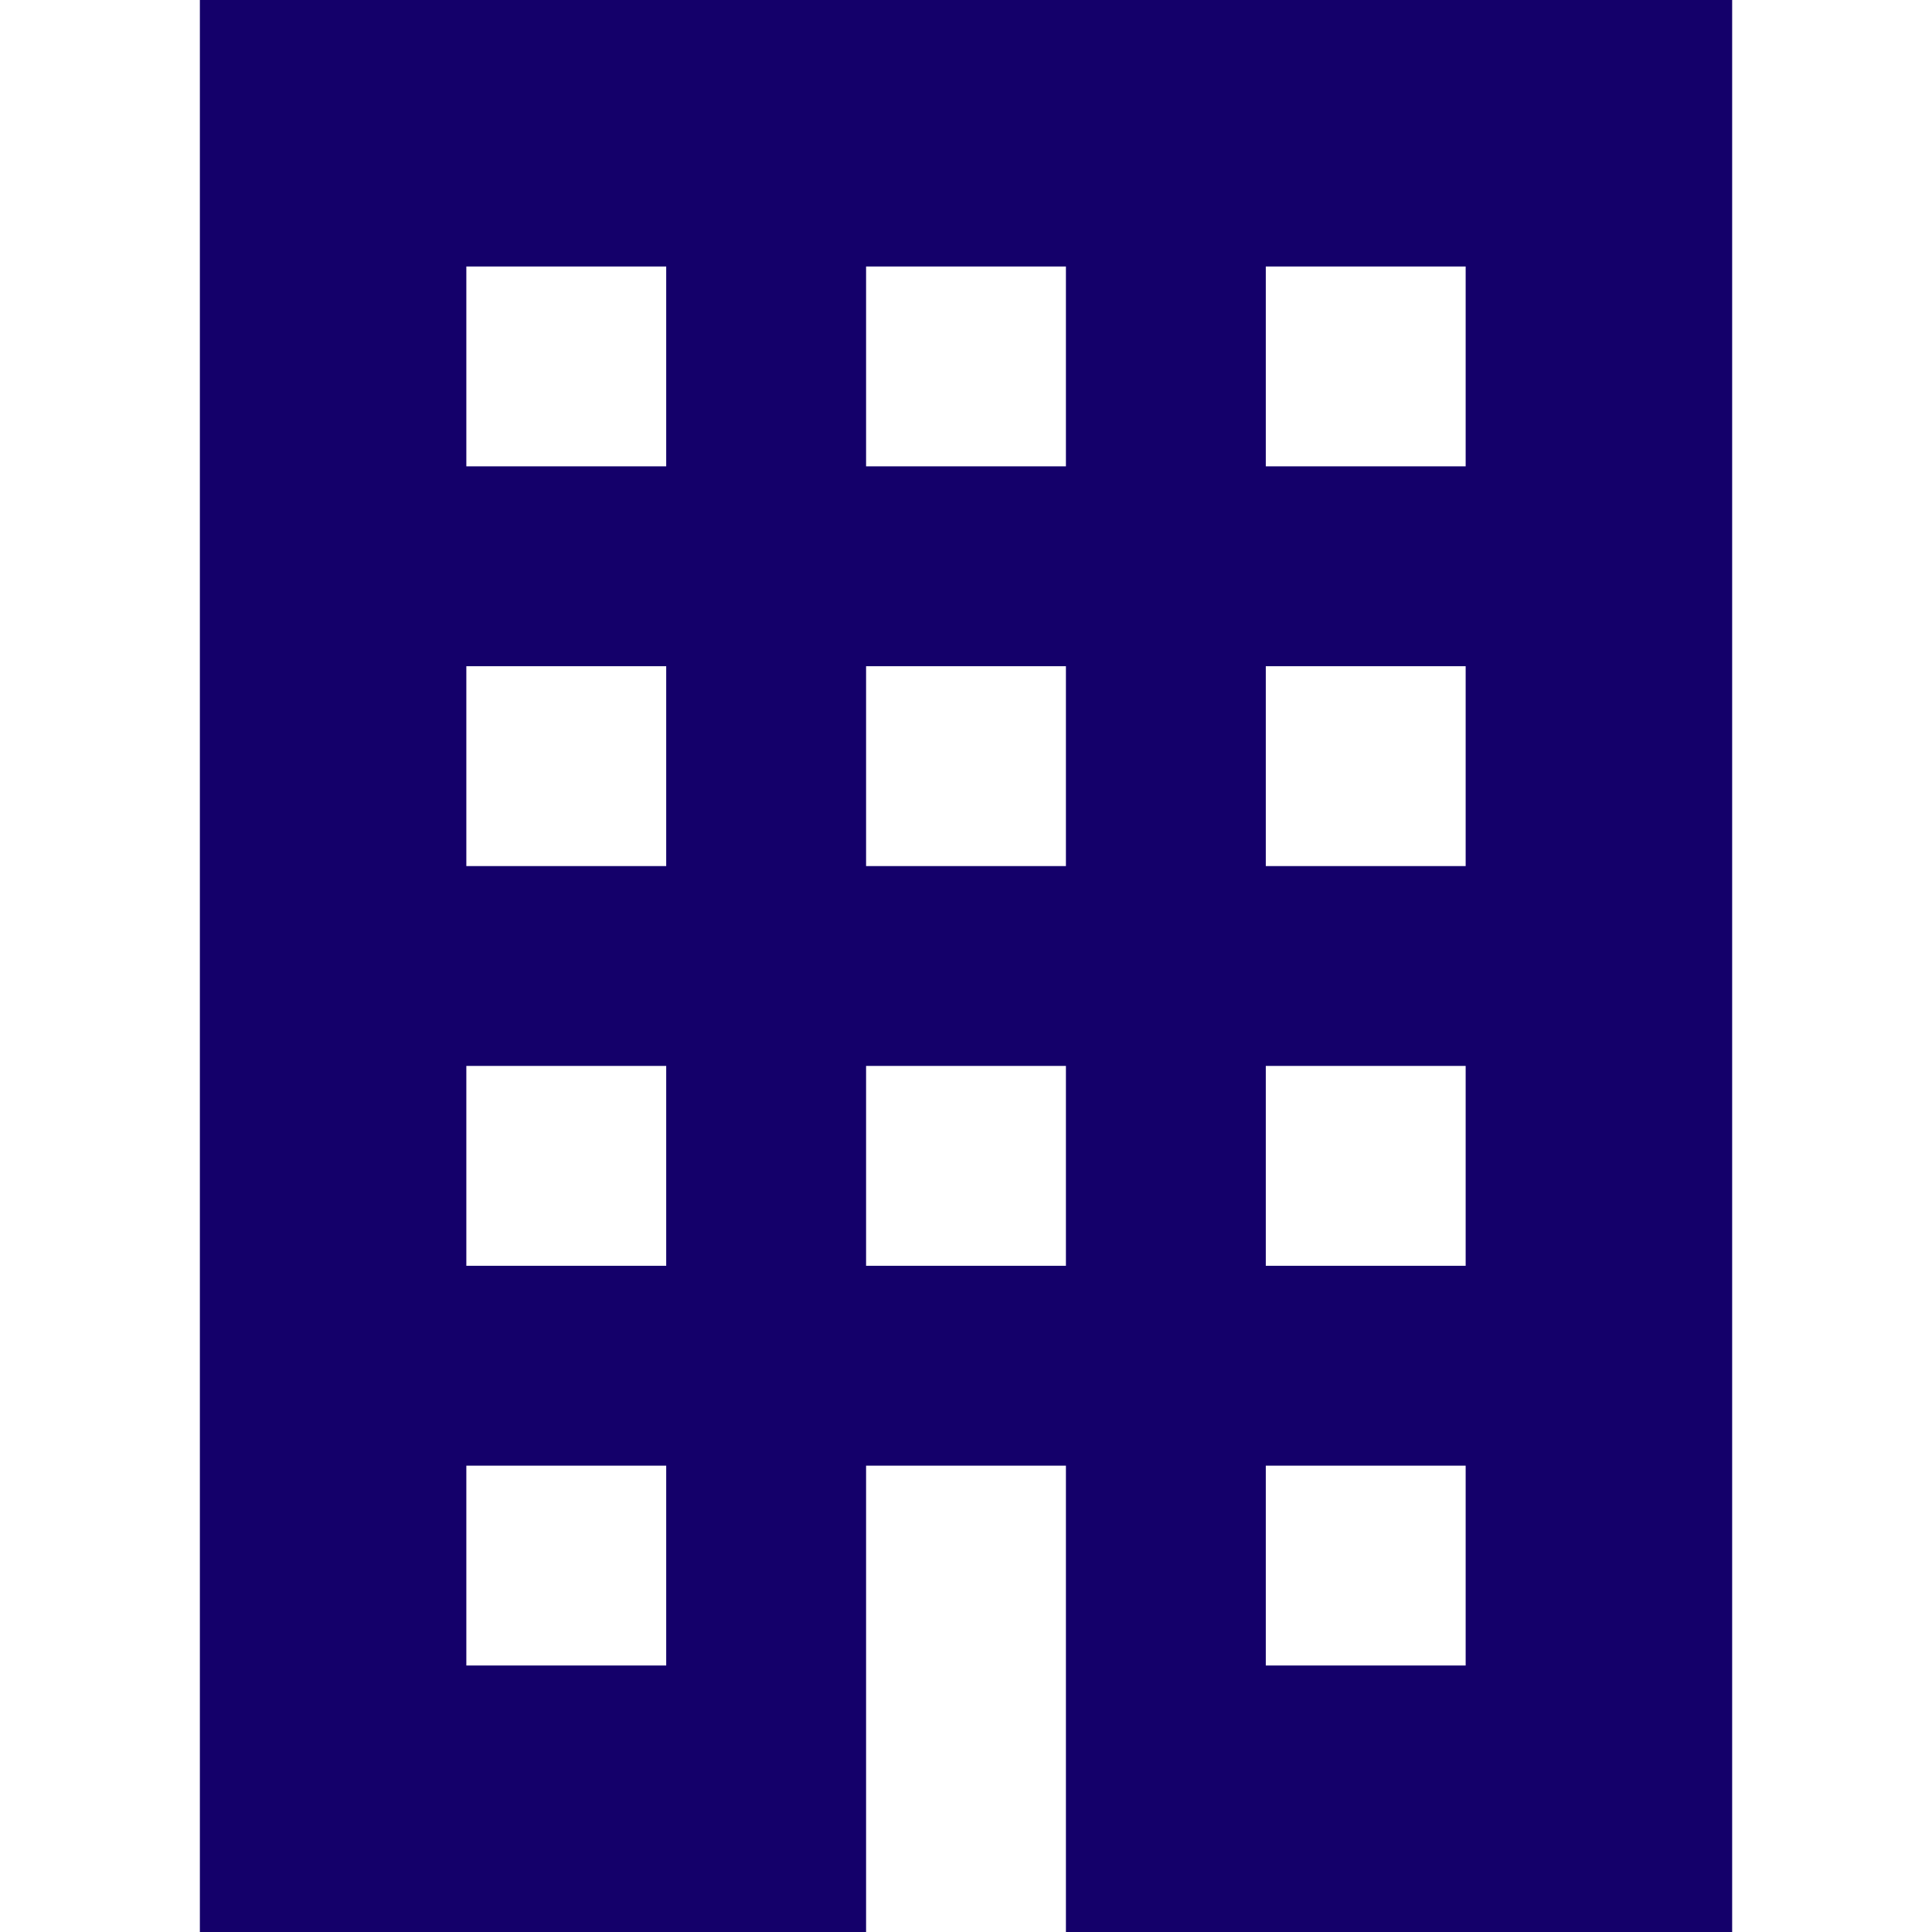 <svg width="64" height="64" viewBox="0 0 64 64" fill="none" xmlns="http://www.w3.org/2000/svg">
<path d="M6.621 0V64H28.69V55.172V48.552H35.31V55.172V64H57.38V0H6.621ZM22.069 55.172H15.448V48.552H22.069V55.172ZM22.069 41.931H15.448V35.31H22.069V41.931ZM22.069 28.69H15.448V22.069H22.069V28.69ZM22.069 15.448H15.448V8.828H22.069V15.448ZM35.31 41.931H28.69V35.31H35.31V41.931ZM35.31 28.69H28.69V22.069H35.31V28.69ZM35.31 15.448H28.69V8.828H35.31V15.448ZM48.552 55.172H41.931V48.552H48.552V55.172ZM48.552 41.931H41.931V35.31H48.552V41.931ZM48.552 28.69H41.931V22.069H48.552V28.69ZM48.552 15.448H41.931V8.828H48.552V15.448Z" fill="#14006A"/>
</svg>

